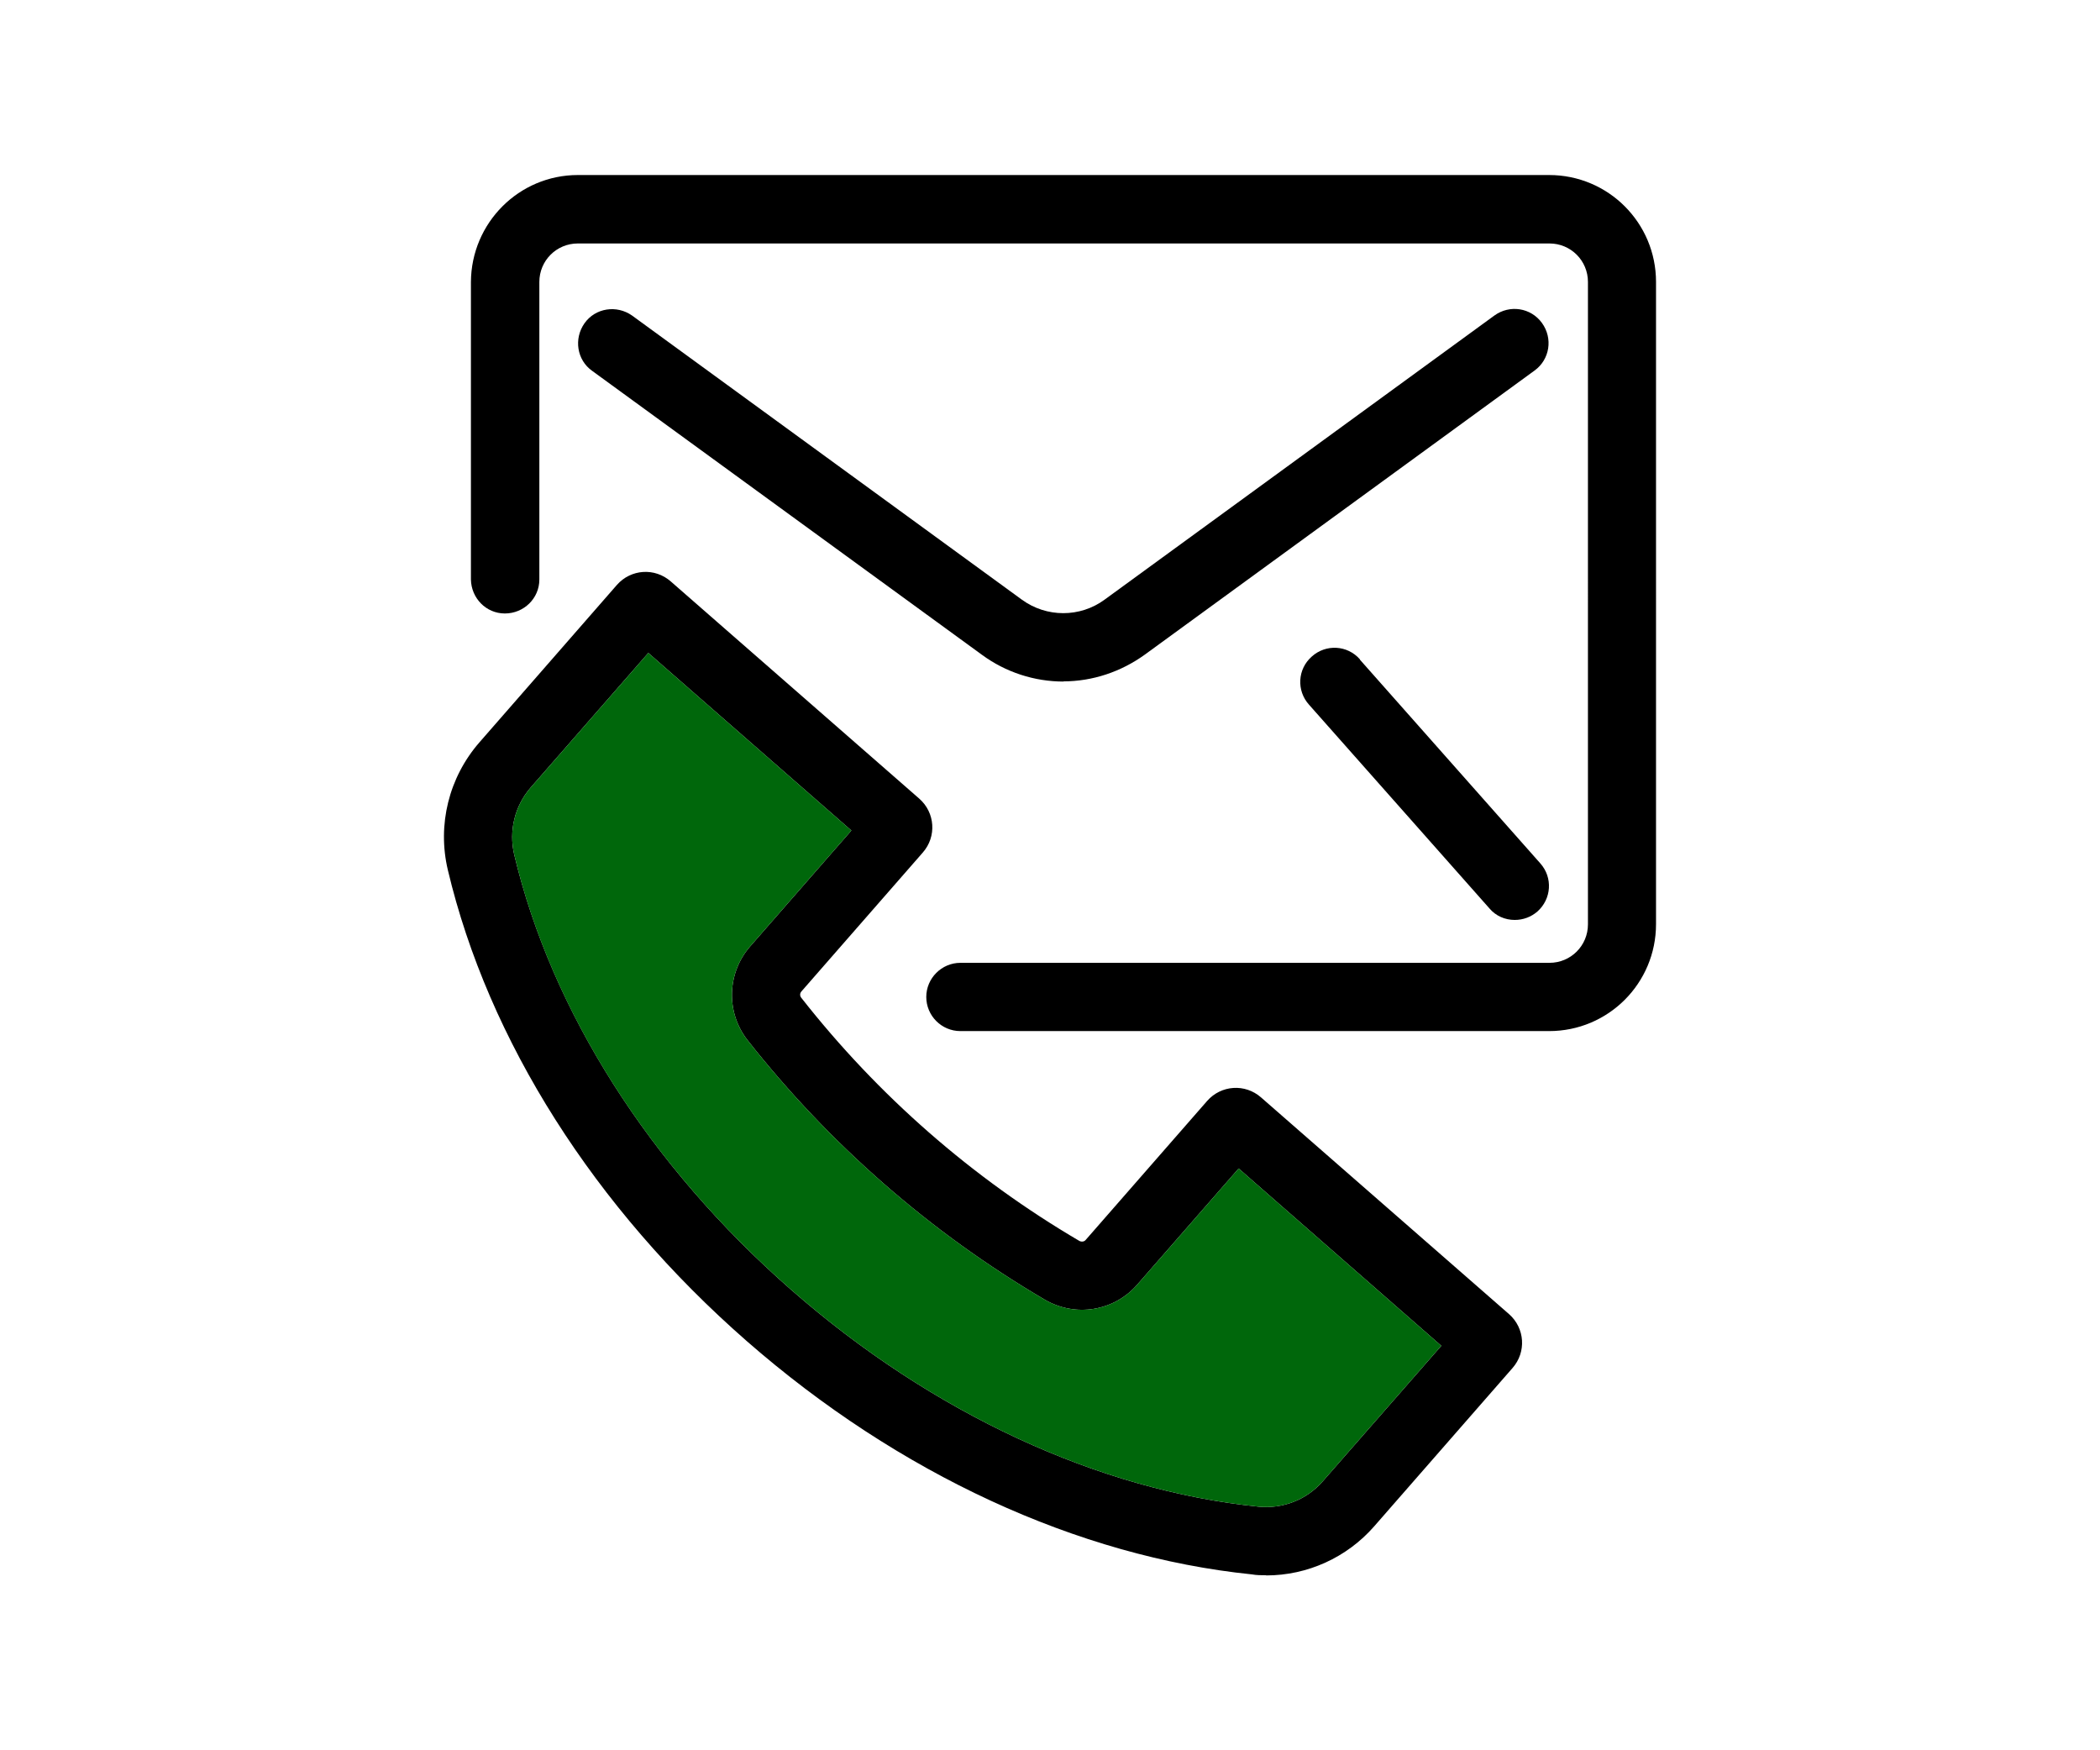 <?xml version="1.0" encoding="UTF-8"?><svg id="a" xmlns="http://www.w3.org/2000/svg" width="120" height="100" viewBox="0 0 120 100"><rect width="120" height="100" style="fill:none;"/><g><path d="M72.36,90c-.28,0-.56,0-.83-.05-9.94-1.02-20.19-5.75-28.86-13.33-8.7-7.61-14.77-17.17-17.08-26.92-.61-2.58,.06-5.28,1.8-7.28l7.86-9c.8-.91,2.17-1,3.08-.2l14.2,12.41c.91,.8,1,2.17,.2,3.08l-6.94,7.94c-.09,.11-.09,.25,0,.36,4.38,5.58,9.77,10.3,15.89,13.89,.12,.06,.27,.05,.36-.06l6.94-7.94c.8-.91,2.17-1,3.08-.2l14.17,12.38c.91,.8,1,2.17,.2,3.08l-7.91,9.05c-1.56,1.78-3.81,2.8-6.17,2.8v.02ZM37.05,37.3l-6.73,7.7c-.91,1.05-1.25,2.47-.94,3.81,2.13,8.97,7.75,17.81,15.84,24.89,8.06,7.05,17.55,11.45,26.69,12.38,1.39,.14,2.75-.39,3.67-1.44l6.78-7.75-11.58-10.13-5.8,6.64c-1.33,1.52-3.53,1.87-5.27,.86-6.55-3.84-12.31-8.88-17-14.84-1.23-1.58-1.17-3.81,.14-5.33l5.8-6.64-11.62-10.16h.02Z"/><path d="M88.53,58.91H54.88c-1.08,0-1.95-.88-1.95-1.95s.88-1.95,1.95-1.95h33.66c1.22,0,2.2-.98,2.2-2.2V16.11c0-1.22-.98-2.2-2.2-2.2H33.02c-1.22,0-2.2,.98-2.2,2.2v17c0,1.08-.89,1.94-1.97,1.94s-1.92-.88-1.94-1.94V16.11c.02-3.38,2.75-6.11,6.11-6.11h55.5c3.38,0,6.11,2.73,6.11,6.11V52.8c0,3.38-2.73,6.11-6.11,6.11h.02Z"/><path d="M86.56,52.56c-.56,0-1.09-.23-1.45-.66l-10.31-11.64c-.72-.8-.66-2.03,.16-2.75,.8-.72,2.03-.66,2.75,.16v.02l10.31,11.64c.72,.81,.64,2.03-.17,2.75-.36,.31-.81,.48-1.3,.48h.02Z"/><path d="M60.78,38.94c-1.67,0-3.31-.53-4.67-1.53l-22.27-16.22c-.88-.62-1.06-1.84-.44-2.72s1.84-1.06,2.72-.44l22.27,16.23c1.41,1.03,3.33,1.03,4.73,0l22.27-16.23c.88-.64,2.09-.45,2.72,.42,.64,.88,.45,2.09-.42,2.72l-22.27,16.23c-1.36,.98-2.98,1.53-4.67,1.53h.03Z"/><path d="M37.05,37.3l-6.73,7.7c-.91,1.05-1.25,2.47-.94,3.81,2.12,8.97,7.75,17.81,15.84,24.89,8.06,7.05,17.55,11.45,26.69,12.38,1.39,.14,2.75-.39,3.67-1.44l6.78-7.75-11.58-10.13-5.8,6.64c-1.33,1.52-3.53,1.87-5.27,.86-6.55-3.84-12.31-8.88-17-14.84-1.23-1.58-1.17-3.81,.14-5.33l5.8-6.64-11.62-10.16h.02Z" style="fill:#00670b;"/></g></svg>